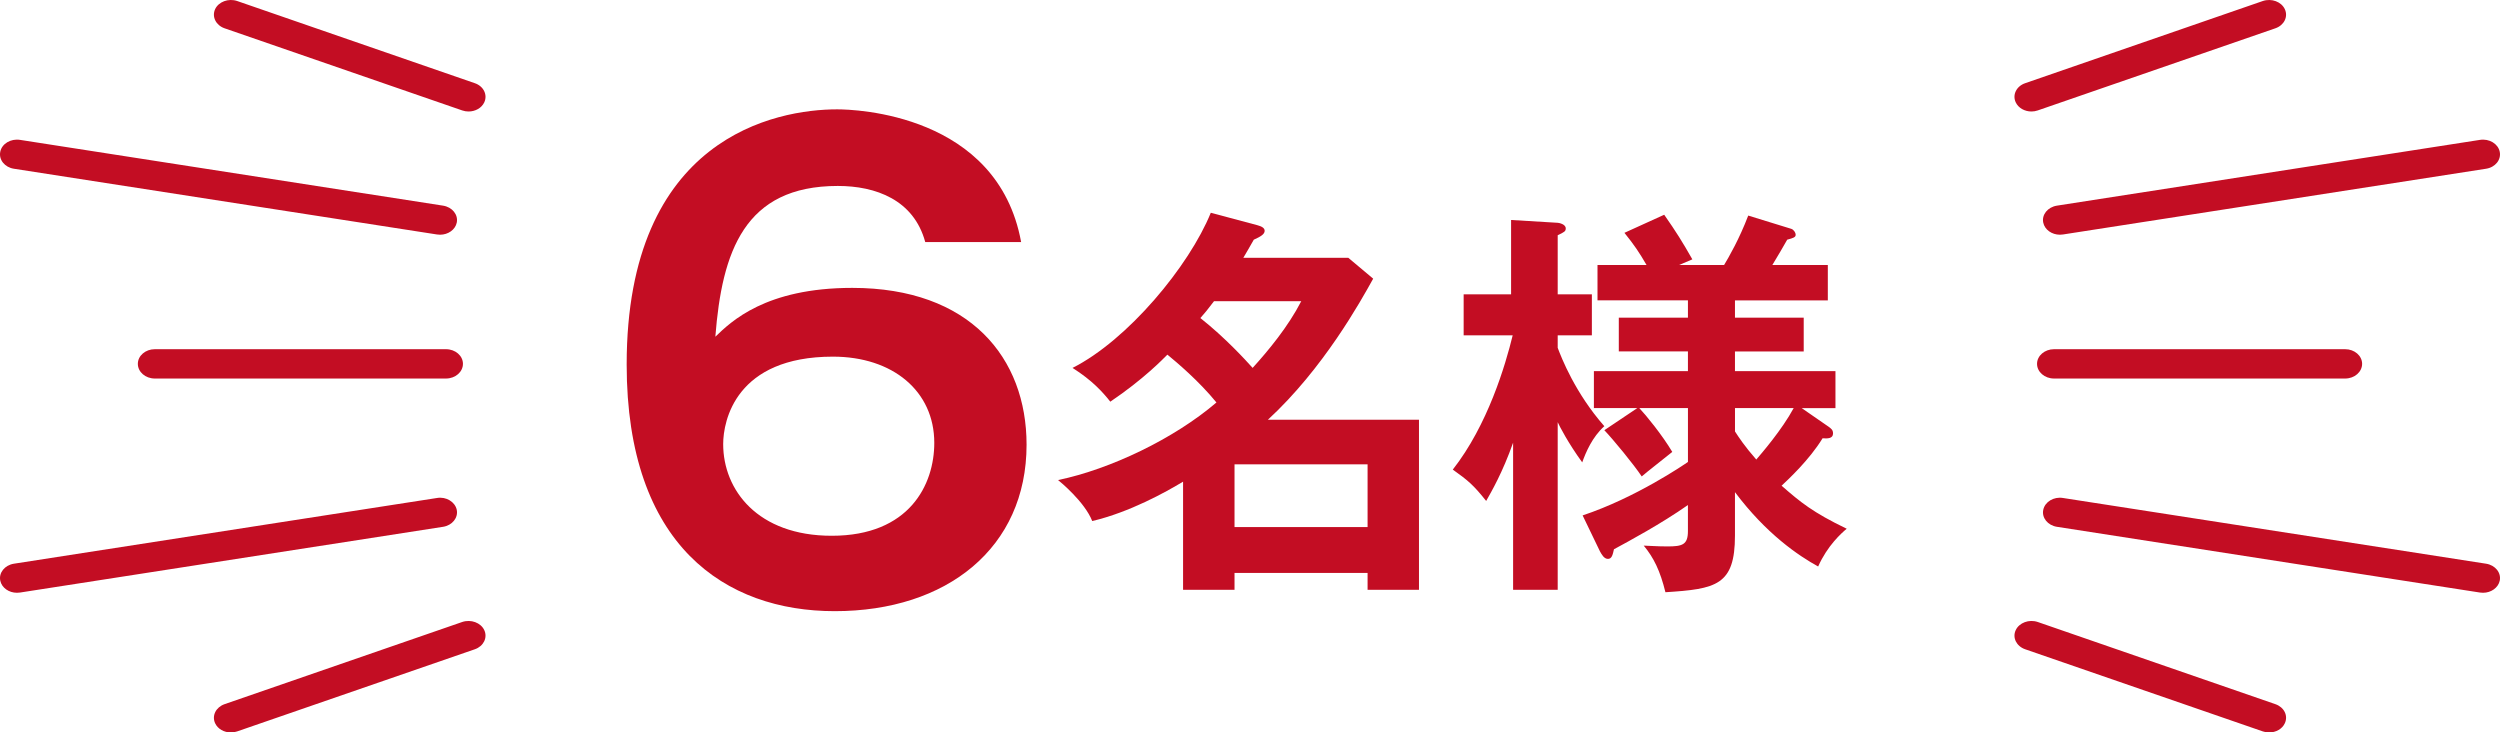 <?xml version="1.0" encoding="utf-8"?>
<!-- Generator: Adobe Illustrator 16.0.0, SVG Export Plug-In . SVG Version: 6.00 Build 0)  -->
<!DOCTYPE svg PUBLIC "-//W3C//DTD SVG 1.1//EN" "http://www.w3.org/Graphics/SVG/1.1/DTD/svg11.dtd">
<svg version="1.1" id="レイヤー_1" xmlns="http://www.w3.org/2000/svg" xmlns:xlink="http://www.w3.org/1999/xlink" x="0px"
	 y="0px" width="182.402px" height="53.441px" viewBox="0 0 182.402 53.441" enable-background="new 0 0 182.402 53.441"
	 xml:space="preserve">
<g>
	<g>
		<g>
			<g>
				<path fill="#C30D23" d="M34.187,8.135c-0.154,0-0.312-0.025-0.463-0.078l-17.34-5.993c-0.633-0.22-0.941-0.843-0.689-1.394
					c0.254-0.545,0.976-0.811,1.609-0.596l17.343,5.997c0.634,0.218,0.941,0.841,0.688,1.392
					C35.143,7.881,34.677,8.135,34.187,8.135z"/>
				<path fill="#C30D23" d="M32.107,17.125c-0.074,0-0.146-0.006-0.22-0.017l-30.87-4.796c-0.672-0.102-1.118-0.658-0.997-1.242
					c0.118-0.584,0.763-0.969,1.438-0.865l30.864,4.799c0.675,0.105,1.122,0.661,1.003,1.24
					C33.217,16.762,32.694,17.125,32.107,17.125z"/>
			</g>
			<g>
				<path fill="#C30D23" d="M16.844,53.441c-0.49,0-0.955-0.253-1.149-0.673c-0.252-0.551,0.056-1.17,0.689-1.391l17.34-5.996
					c0.636-0.215,1.357,0.049,1.611,0.598c0.253,0.548-0.055,1.17-0.688,1.391l-17.343,5.994
					C17.153,53.417,16.999,53.441,16.844,53.441z"/>
				<path fill="#C30D23" d="M1.235,43.249c-0.587,0-1.107-0.363-1.215-0.881c-0.121-0.578,0.325-1.135,0.997-1.24l30.87-4.795
					c0.663-0.113,1.313,0.281,1.438,0.862c0.118,0.581-0.328,1.138-1.003,1.242L1.458,43.233C1.38,43.244,1.309,43.249,1.235,43.249
					z"/>
			</g>
			<path fill="#C30D23" d="M32.54,27.618H11.294c-0.684,0-1.237-0.482-1.237-1.072c0-0.589,0.554-1.068,1.237-1.068H32.54
				c0.684,0,1.237,0.479,1.237,1.068C33.777,27.135,33.223,27.618,32.54,27.618z"/>
		</g>
		<g>
			<g>
				<path fill="#C30D23" d="M148.216,8.135c-0.49,0-0.956-0.254-1.149-0.672c-0.256-0.551,0.056-1.174,0.689-1.392l17.342-5.997
					c0.634-0.215,1.353,0.051,1.605,0.596c0.257,0.551-0.052,1.174-0.688,1.394l-17.339,5.993
					C148.525,8.11,148.368,8.135,148.216,8.135z"/>
				<path fill="#C30D23" d="M150.295,17.125c-0.589,0-1.11-0.363-1.218-0.881c-0.123-0.579,0.325-1.135,1-1.24l30.867-4.799
					c0.672-0.104,1.316,0.281,1.438,0.865s-0.325,1.141-1,1.242l-30.869,4.796C150.442,17.12,150.367,17.125,150.295,17.125z"/>
			</g>
			<g>
				<path fill="#C30D23" d="M165.555,53.441c-0.154,0-0.309-0.024-0.457-0.077l-17.342-5.994c-0.634-0.221-0.945-0.843-0.689-1.391
					c0.254-0.549,0.976-0.813,1.609-0.598l17.339,5.996c0.637,0.221,0.945,0.84,0.688,1.391
					C166.514,53.188,166.048,53.441,165.555,53.441z"/>
				<path fill="#C30D23" d="M181.166,43.249c-0.075,0-0.146-0.005-0.221-0.016l-30.867-4.796c-0.675-0.104-1.123-0.661-1-1.242
					c0.122-0.581,0.764-0.973,1.436-0.862l30.869,4.795c0.675,0.105,1.121,0.662,1,1.24
					C182.272,42.885,181.751,43.249,181.166,43.249z"/>
			</g>
			<path fill="#C30D23" d="M171.106,27.618h-21.243c-0.683,0-1.239-0.482-1.239-1.072c0-0.589,0.557-1.068,1.239-1.068h21.243
				c0.683,0,1.236,0.479,1.236,1.068C172.342,27.135,171.789,27.618,171.106,27.618z"/>
		</g>
	</g>
</g>
<g>
	<path fill="#C30D23" d="M67.506,17.66c-0.836-3.081-3.608-4.093-6.381-4.093c-6.821,0-8.449,4.796-8.933,11.001
		c1.144-1.1,3.652-3.564,9.989-3.564c8.582,0,12.718,5.105,12.718,11.441c0,7.525-5.809,12.146-13.994,12.146
		c-7.965,0-15.183-4.753-15.183-17.998c0-16.591,10.914-18.615,15.358-18.615c1.276,0,11.706,0.309,13.422,9.682H67.506z
		 M52.764,32.402c0,3.344,2.509,6.688,7.921,6.688c5.677,0,7.481-3.74,7.481-6.776c0-3.785-3.036-6.293-7.393-6.293
		C53.688,26.021,52.764,30.685,52.764,32.402z"/>
	<path fill="#C30D23" d="M86.318,35.142c-1.261,0.763-3.9,2.229-6.628,2.874c-0.557-1.407-2.346-2.874-2.493-2.991
		c3.813-0.792,8.476-3.021,11.555-5.66c-1.291-1.584-2.903-2.934-3.578-3.49c-0.323,0.322-1.73,1.789-4.165,3.432
		c-0.557-0.704-1.32-1.555-2.757-2.464c4.018-2.023,8.505-7.42,10.089-11.32l3.401,0.909c0.323,0.088,0.528,0.205,0.528,0.41
		c0,0.234-0.264,0.411-0.792,0.646c-0.206,0.382-0.646,1.114-0.763,1.319h7.655l1.818,1.525c-0.91,1.643-3.637,6.569-7.684,10.294
		h11.026v12.405H99.78v-1.231h-9.708v1.231h-3.754V35.142z M88.577,21.974c-0.44,0.586-0.733,0.938-0.997,1.231
		c1.818,1.438,3.313,3.079,3.813,3.637c1.145-1.261,2.581-2.991,3.549-4.868H88.577z M99.78,38.457V33.88h-9.708v4.576H99.78z"/>
	<path fill="#C30D23" d="M113.652,43.031h-3.255V32.297c-0.763,2.17-1.583,3.578-1.965,4.253c-0.909-1.145-1.319-1.496-2.435-2.288
		c2.552-3.255,3.842-7.625,4.37-9.796h-3.578v-2.99h3.461V16.05l3.401,0.205c0.059,0,0.587,0.088,0.587,0.41
		c0,0.205-0.088,0.264-0.587,0.499v4.312h2.493v2.99h-2.493v0.91c0.264,0.703,1.262,3.284,3.402,5.719
		c-0.88,0.791-1.35,1.906-1.613,2.639c-1.025-1.407-1.672-2.668-1.789-2.932V43.031z M115.47,37.605
		c3.871-1.29,7.391-3.695,7.684-3.9v-3.93h-3.548c0.499,0.528,1.671,1.965,2.405,3.197c-0.353,0.293-1.936,1.525-2.229,1.789
		c-0.587-0.881-2.083-2.699-2.728-3.373l2.404-1.613h-3.166v-2.697h6.861V25.64h-5.044v-2.464h5.044v-1.261h-6.598v-2.581h3.578
		c-0.528-0.909-0.881-1.437-1.613-2.347l2.902-1.319c0.881,1.261,1.32,1.966,2.054,3.255l-0.968,0.411h3.285
		c0.351-0.587,1.113-1.906,1.76-3.606l3.137,0.967c0.177,0.059,0.323,0.264,0.323,0.44c0,0.176-0.177,0.234-0.616,0.352
		c-0.234,0.411-0.703,1.231-1.085,1.848h4.048v2.581h-6.775v1.261h5.016v2.464h-5.016v1.438h7.332v2.697h-2.463l1.994,1.379
		c0.146,0.117,0.293,0.205,0.293,0.469c0,0.381-0.41,0.381-0.763,0.352c-0.968,1.584-2.522,3.021-2.991,3.461
		c1.379,1.203,2.258,1.936,4.751,3.139c-0.382,0.322-1.407,1.231-2.083,2.756c-1.437-0.791-3.783-2.375-6.07-5.425v3.167
		c0,3.637-1.379,3.9-5.073,4.135c-0.382-1.554-0.851-2.521-1.584-3.401c0.265,0,0.909,0.059,1.73,0.059
		c1.085,0,1.495-0.117,1.495-1.114v-1.906c-1.965,1.378-4.311,2.639-5.396,3.226c-0.089,0.382-0.147,0.704-0.44,0.704
		s-0.469-0.352-0.586-0.557L115.47,37.605z M126.585,31.476c0.264,0.41,0.704,1.085,1.555,2.053c0.352-0.41,1.877-2.17,2.728-3.754
		h-4.282V31.476z"/>
</g>
</svg>
